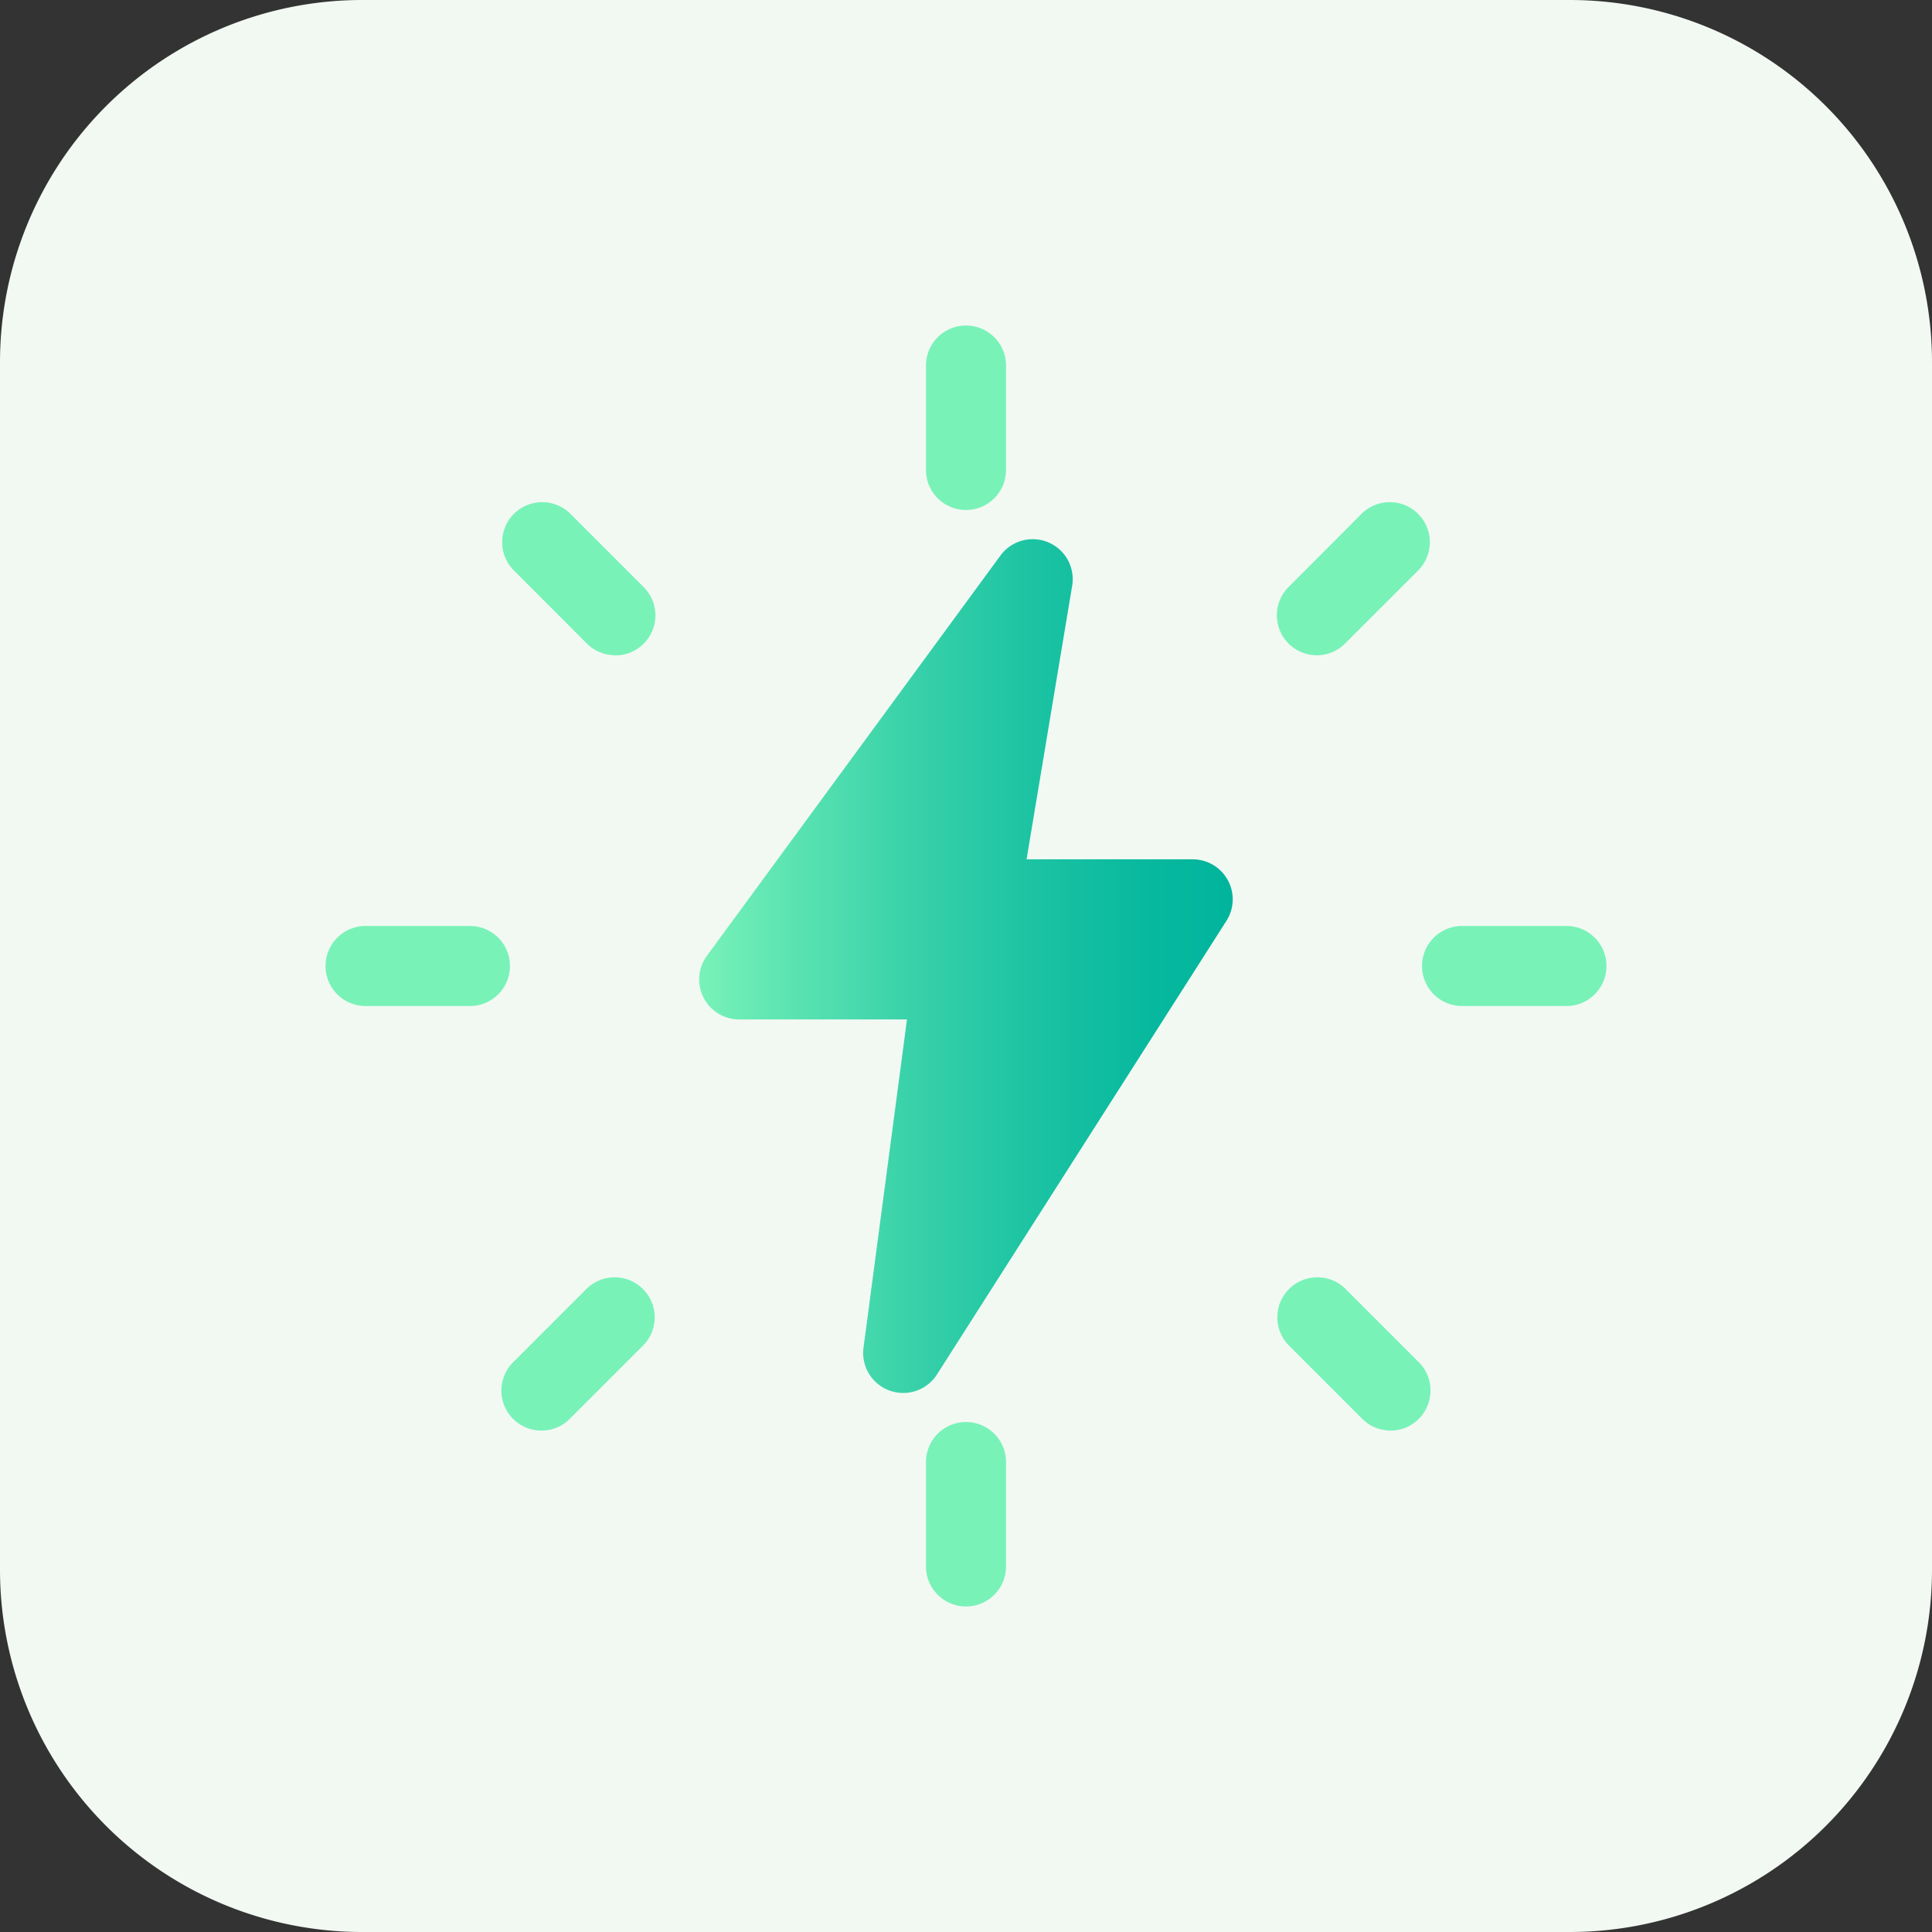 <svg xmlns="http://www.w3.org/2000/svg" xmlns:xlink="http://www.w3.org/1999/xlink" viewBox="0 0 512 512"><rect x="0" y="0" width="512" height="512" fill="#333333" stroke="none"/><defs><style>.cls-1{fill:#f2f9f3;}.cls-2{fill:#79f2b8;}.cls-3{fill:url(#linear-gradient);}</style><linearGradient id="linear-gradient" x1="185.29" y1="256" x2="326.71" y2="256" gradientUnits="userSpaceOnUse"><stop offset="0" stop-color="#79f2b8"/><stop offset="0.13" stop-color="#62e7b3"/><stop offset="0.4" stop-color="#38d1a9"/><stop offset="0.65" stop-color="#19c2a2"/><stop offset="0.85" stop-color="#07b89e"/><stop offset="1" stop-color="#00b59c"/></linearGradient></defs><g id="Layer_2" data-name="Layer 2"><g id="Layer_1-2" data-name="Layer 1"><path class="cls-1" d="M416,512H96A96,96,0,0,1,0,416V96A96,96,0,0,1,96,0H416a96,96,0,0,1,96,96V416A96,96,0,0,1,416,512Z"/><path class="cls-2" d="M256,135.15a10.61,10.61,0,0,1-10.61-10.61V96.88a10.61,10.61,0,0,1,21.22,0v27.66A10.61,10.61,0,0,1,256,135.15Z"/><path class="cls-2" d="M349,173.66a10.6,10.6,0,0,1-7.51-18.1L361,136a10.61,10.61,0,0,1,15,15l-19.58,19.58A10.58,10.58,0,0,1,349,173.66Z"/><path class="cls-2" d="M415.12,266.61H387.46a10.61,10.61,0,1,1,0-21.22h27.66a10.61,10.61,0,0,1,0,21.22Z"/><path class="cls-2" d="M368.51,379.12A10.64,10.64,0,0,1,361,376l-19.58-19.58a10.61,10.61,0,0,1,15-15L376,361a10.61,10.61,0,0,1,0,15A10.45,10.45,0,0,1,368.51,379.12Z"/><path class="cls-2" d="M256,425.73a10.61,10.61,0,0,1-10.61-10.61V387.46a10.61,10.61,0,0,1,21.22,0v27.66A10.61,10.61,0,0,1,256,425.73Z"/><path class="cls-2" d="M143.49,379.12A10.6,10.6,0,0,1,136,361l19.58-19.58a10.61,10.61,0,0,1,15,15L151,376A10.51,10.51,0,0,1,143.49,379.12Z"/><path class="cls-2" d="M124.54,266.61H96.88a10.61,10.61,0,1,1,0-21.22h27.66a10.61,10.61,0,0,1,0,21.22Z"/><path class="cls-2" d="M163.05,173.66a10.66,10.66,0,0,1-7.51-3.1L136,151a10.61,10.61,0,0,1,15-15l19.58,19.58a10.6,10.6,0,0,1-7.49,18.1Z"/><path class="cls-3" d="M239.35,369.15a10.94,10.94,0,0,1-3.63-.64,10.59,10.59,0,0,1-6.88-11.35l11.52-87H195.89a10.6,10.6,0,0,1-8.55-16.87l77.8-106.08a10.6,10.6,0,0,1,19,8l-12.09,72.52h44.05A10.6,10.6,0,0,1,325,244.06L248.28,364.29a10.61,10.61,0,0,1-8.93,4.86Z"/></g></g></svg>